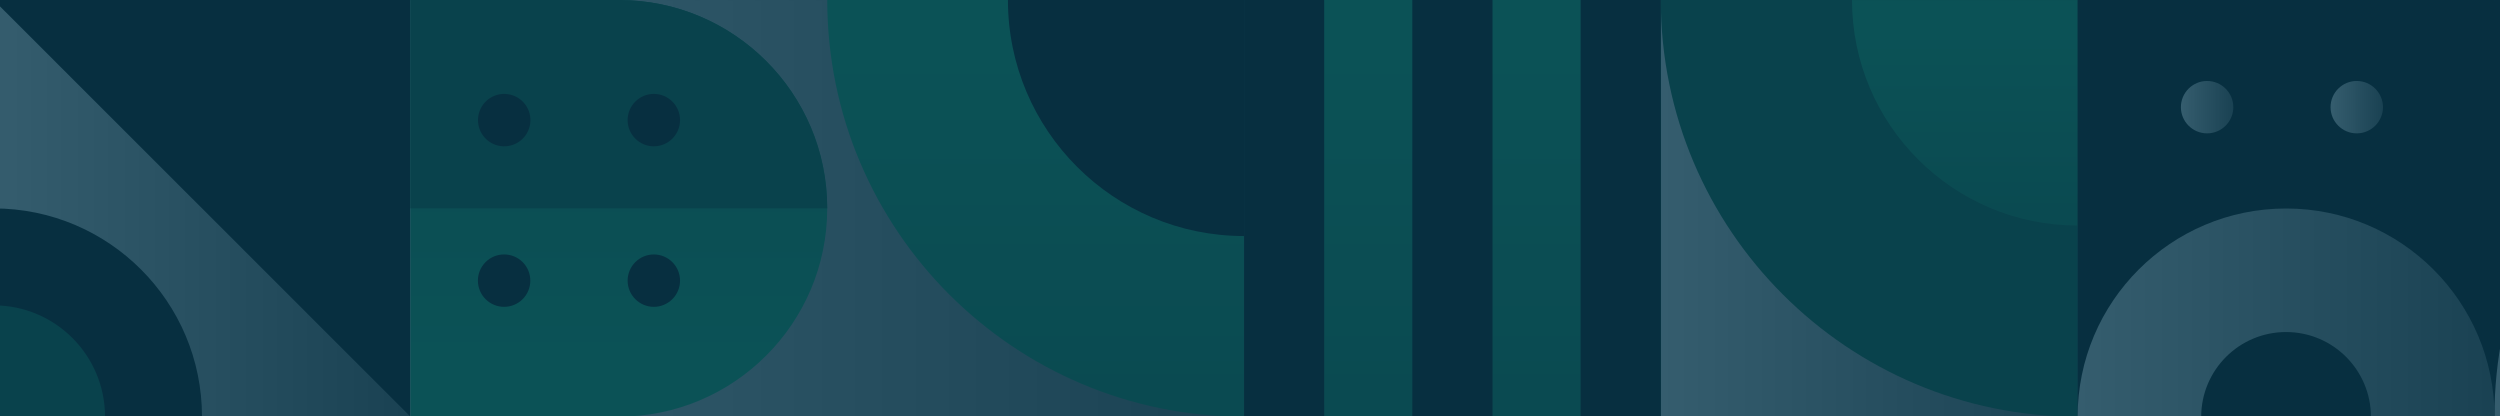 <svg width="1400" height="233" viewBox="0 0 1400 233" fill="none" xmlns="http://www.w3.org/2000/svg">
<rect x="0" y="0" width="1400" height="233" fill="#333333" stroke="none"/>
<g clip-path="url(#clip0_240_6332)">
<rect width="1400" height="1167" fill="#09394E"/>
<g opacity="0.18">
<path d="M1163.47 0.002L1163.47 233.448L930.056 233.448L930.056 0.002L1163.47 0.002Z" fill="url(#paint0_linear_240_6332)"/>
<path d="M1163.47 233.336L1163.47 0.003L930.056 0.003C930.056 128.784 1034.65 233.336 1163.47 233.336Z" fill="#0C6741"/>
<path d="M1163.47 126.32L1163.47 0.021L1037.13 0.021C1037.13 69.741 1093.75 126.32 1163.47 126.32V126.32Z" fill="url(#paint1_linear_240_6332)"/>
<path d="M930.056 0.003L930.056 233.336L696.639 233.336L696.639 0.003L930.056 0.003Z" fill="url(#paint2_linear_240_6332)"/>
<path d="M741.549 0.003L741.549 233.336L696.639 233.336L696.639 0.003L741.549 0.003Z" fill="black"/>
<path d="M835.812 0.003L835.812 233.336L790.902 233.336L790.902 0.003L835.812 0.003Z" fill="black"/>
<path d="M930.056 0.003L930.056 233.336L885.146 233.336L885.146 0.003L930.056 0.003Z" fill="black"/>
<path d="M1396.89 0L1396.89 233.333L1163.47 233.333L1163.47 0L1396.89 0Z" fill="url(#paint3_linear_240_6332)"/>
<path d="M1630.3 0L1630.3 233.333L1396.89 233.333L1396.89 0L1630.3 0Z" fill="black"/>
<path d="M1163.47 233.333L1163.47 0L1396.89 0L1630.3 233.333L1163.47 233.333Z" fill="black"/>
<path d="M1630.3 233.333L1630.3 0C1501.48 0 1396.89 104.552 1396.89 233.333L1630.3 233.333Z" fill="url(#paint4_linear_240_6332)"/>
<path d="M1280.21 116.76C1344.68 116.76 1396.94 169.006 1396.94 233.455C1396.94 297.903 1344.68 350.149 1280.21 350.149C1215.74 350.149 1163.47 297.903 1163.47 233.455C1163.47 169.006 1215.74 116.76 1280.21 116.76Z" fill="url(#paint5_linear_240_6332)"/>
<path d="M1280.2 185.939C1306.44 185.939 1327.72 207.208 1327.72 233.445C1327.72 259.683 1306.44 280.952 1280.2 280.952C1253.95 280.952 1232.67 259.683 1232.67 233.445C1232.67 207.208 1253.95 185.939 1280.2 185.939Z" fill="black"/>
<path d="M1319.78 74.686C1327.87 74.686 1334.46 68.096 1334.46 60.014C1334.46 51.931 1327.87 45.342 1319.78 45.342C1311.7 45.342 1305.11 51.931 1305.11 60.014C1305.11 68.096 1311.7 74.686 1319.78 74.686Z" fill="url(#paint6_linear_240_6332)"/>
<path d="M1235.98 74.686C1244.06 74.686 1250.66 68.096 1250.66 60.014C1250.66 51.931 1244.06 45.342 1235.98 45.342C1227.89 45.342 1221.3 51.931 1221.3 60.014C1221.3 68.096 1227.89 74.686 1235.98 74.686Z" fill="url(#paint7_linear_240_6332)"/>
<path d="M229.833 233.338L229.833 0.005L-3.584 0.005L-3.584 233.338L229.833 233.338Z" fill="url(#paint8_linear_240_6332)"/>
<path d="M-237 0.005L229.833 466.672L-237 466.672L-237 0.005Z" fill="url(#paint9_linear_240_6332)"/>
<path d="M-3.584 0.005L229.833 233.338L229.833 0.005L-3.584 0.005Z" fill="black"/>
<path d="M-3.583 350.042C60.873 350.042 113.125 297.809 113.125 233.376C113.125 168.942 60.873 116.709 -3.583 116.709C-68.04 116.709 -120.292 168.942 -120.292 233.376C-120.292 297.809 -68.04 350.042 -3.583 350.042Z" fill="black"/>
<path d="M-3.584 170.991C-38.055 170.991 -65.99 198.917 -65.99 233.375C-65.99 267.834 -38.055 295.759 -3.584 295.759C30.887 295.759 58.822 267.834 58.822 233.375C58.822 198.917 30.887 170.991 -3.584 170.991Z" fill="#0C6741"/>
<path d="M463.248 0.005L229.832 0.005L229.832 466.672L696.665 466.672L696.665 0.005L463.248 0.005Z" fill="url(#paint10_linear_240_6332)"/>
<path d="M463.248 0.005L696.665 0.005L696.665 233.338C567.837 233.338 463.248 128.786 463.248 0.005Z" fill="url(#paint11_linear_240_6332)"/>
<path d="M564.439 0.005L696.665 0.005L696.665 132.184C623.69 132.184 564.439 72.954 564.439 0.005Z" fill="black"/>
<path d="M696.665 700.005L229.832 233.338L229.832 0.005L696.665 466.672L696.665 700.005Z" fill="url(#paint12_linear_240_6332)"/>
<path d="M463.248 116.672C463.248 181.053 410.944 233.338 346.54 233.338L229.831 233.338L229.831 0.005L346.54 0.005C410.963 0.005 463.248 52.29 463.248 116.672Z" fill="url(#paint13_linear_240_6332)"/>
<path d="M463.248 116.672C463.248 52.234 411 0.005 346.54 0.005L229.831 0.005L229.831 116.672L463.248 116.672Z" fill="#0C6741"/>
<path d="M278.985 81.547C286.874 83.408 294.779 78.524 296.641 70.637C298.503 62.751 293.617 54.849 285.728 52.987C277.839 51.126 269.934 56.01 268.072 63.897C266.21 71.783 271.096 79.685 278.985 81.547Z" fill="black"/>
<path d="M366.147 81.933C358.061 81.933 351.47 75.344 351.47 67.261C351.47 59.178 358.061 52.589 366.147 52.589C374.233 52.589 380.824 59.178 380.824 67.261C380.824 75.344 374.233 81.933 366.147 81.933Z" fill="black"/>
<path d="M272.995 168.502C279.263 173.64 288.511 172.725 293.651 166.459C298.791 160.193 297.876 150.948 291.608 145.81C285.339 140.673 276.091 141.587 270.952 147.853C265.812 154.119 266.727 163.364 272.995 168.502Z" fill="black"/>
<path d="M366.147 171.832C358.061 171.832 351.47 165.242 351.47 157.16C351.47 149.077 358.061 142.488 366.147 142.488C374.233 142.488 380.824 149.077 380.824 157.16C380.824 165.242 374.233 171.832 366.147 171.832Z" fill="black"/>
</g>
</g>
<defs>
<linearGradient id="paint0_linear_240_6332" x1="1163.47" y1="116.725" x2="930.056" y2="116.725" gradientUnits="userSpaceOnUse">
<stop stop-color="#686868"/>
<stop offset="1" stop-color="white"/>
</linearGradient>
<linearGradient id="paint1_linear_240_6332" x1="1126.25" y1="14.39" x2="1126.25" y2="126.32" gradientUnits="userSpaceOnUse">
<stop stop-color="#17C37B"/>
<stop offset="1" stop-color="#12935D"/>
</linearGradient>
<linearGradient id="paint2_linear_240_6332" x1="861.281" y1="26.549" x2="861.281" y2="233.336" gradientUnits="userSpaceOnUse">
<stop stop-color="#17C37B"/>
<stop offset="1" stop-color="#12935D"/>
</linearGradient>
<linearGradient id="paint3_linear_240_6332" x1="1328.11" y1="26.547" x2="1328.11" y2="233.333" gradientUnits="userSpaceOnUse">
<stop stop-color="#17C37B"/>
<stop offset="1" stop-color="#12935D"/>
</linearGradient>
<linearGradient id="paint4_linear_240_6332" x1="1630.3" y1="116.667" x2="1396.89" y2="116.667" gradientUnits="userSpaceOnUse">
<stop stop-color="#686868"/>
<stop offset="1" stop-color="white"/>
</linearGradient>
<linearGradient id="paint5_linear_240_6332" x1="1396.94" y1="233.455" x2="1163.47" y2="233.455" gradientUnits="userSpaceOnUse">
<stop stop-color="#686868"/>
<stop offset="1" stop-color="white"/>
</linearGradient>
<linearGradient id="paint6_linear_240_6332" x1="1334.46" y1="60.014" x2="1305.11" y2="60.014" gradientUnits="userSpaceOnUse">
<stop stop-color="#686868"/>
<stop offset="1" stop-color="white"/>
</linearGradient>
<linearGradient id="paint7_linear_240_6332" x1="1250.66" y1="60.014" x2="1221.3" y2="60.014" gradientUnits="userSpaceOnUse">
<stop stop-color="#686868"/>
<stop offset="1" stop-color="white"/>
</linearGradient>
<linearGradient id="paint8_linear_240_6332" x1="229.833" y1="116.672" x2="-3.584" y2="116.672" gradientUnits="userSpaceOnUse">
<stop stop-color="#686868"/>
<stop offset="1" stop-color="white"/>
</linearGradient>
<linearGradient id="paint9_linear_240_6332" x1="92.284" y1="413.578" x2="92.284" y2="0.005" gradientUnits="userSpaceOnUse">
<stop stop-color="#17C37B"/>
<stop offset="1" stop-color="#12935D"/>
</linearGradient>
<linearGradient id="paint10_linear_240_6332" x1="696.665" y1="233.338" x2="229.832" y2="233.338" gradientUnits="userSpaceOnUse">
<stop stop-color="#686868"/>
<stop offset="1" stop-color="white"/>
</linearGradient>
<linearGradient id="paint11_linear_240_6332" x1="532.023" y1="26.552" x2="532.023" y2="233.338" gradientUnits="userSpaceOnUse">
<stop stop-color="#17C37B"/>
<stop offset="1" stop-color="#12935D"/>
</linearGradient>
<linearGradient id="paint12_linear_240_6332" x1="696.665" y1="350.005" x2="229.832" y2="350.005" gradientUnits="userSpaceOnUse">
<stop stop-color="#686868"/>
<stop offset="1" stop-color="white"/>
</linearGradient>
<linearGradient id="paint13_linear_240_6332" x1="394.474" y1="206.791" x2="394.474" y2="0.005" gradientUnits="userSpaceOnUse">
<stop stop-color="#17C37B"/>
<stop offset="1" stop-color="#12935D"/>
</linearGradient>
<clipPath id="clip0_240_6332">
<rect width="1400" height="233" fill="white"/>
</clipPath>
</defs>
</svg>
